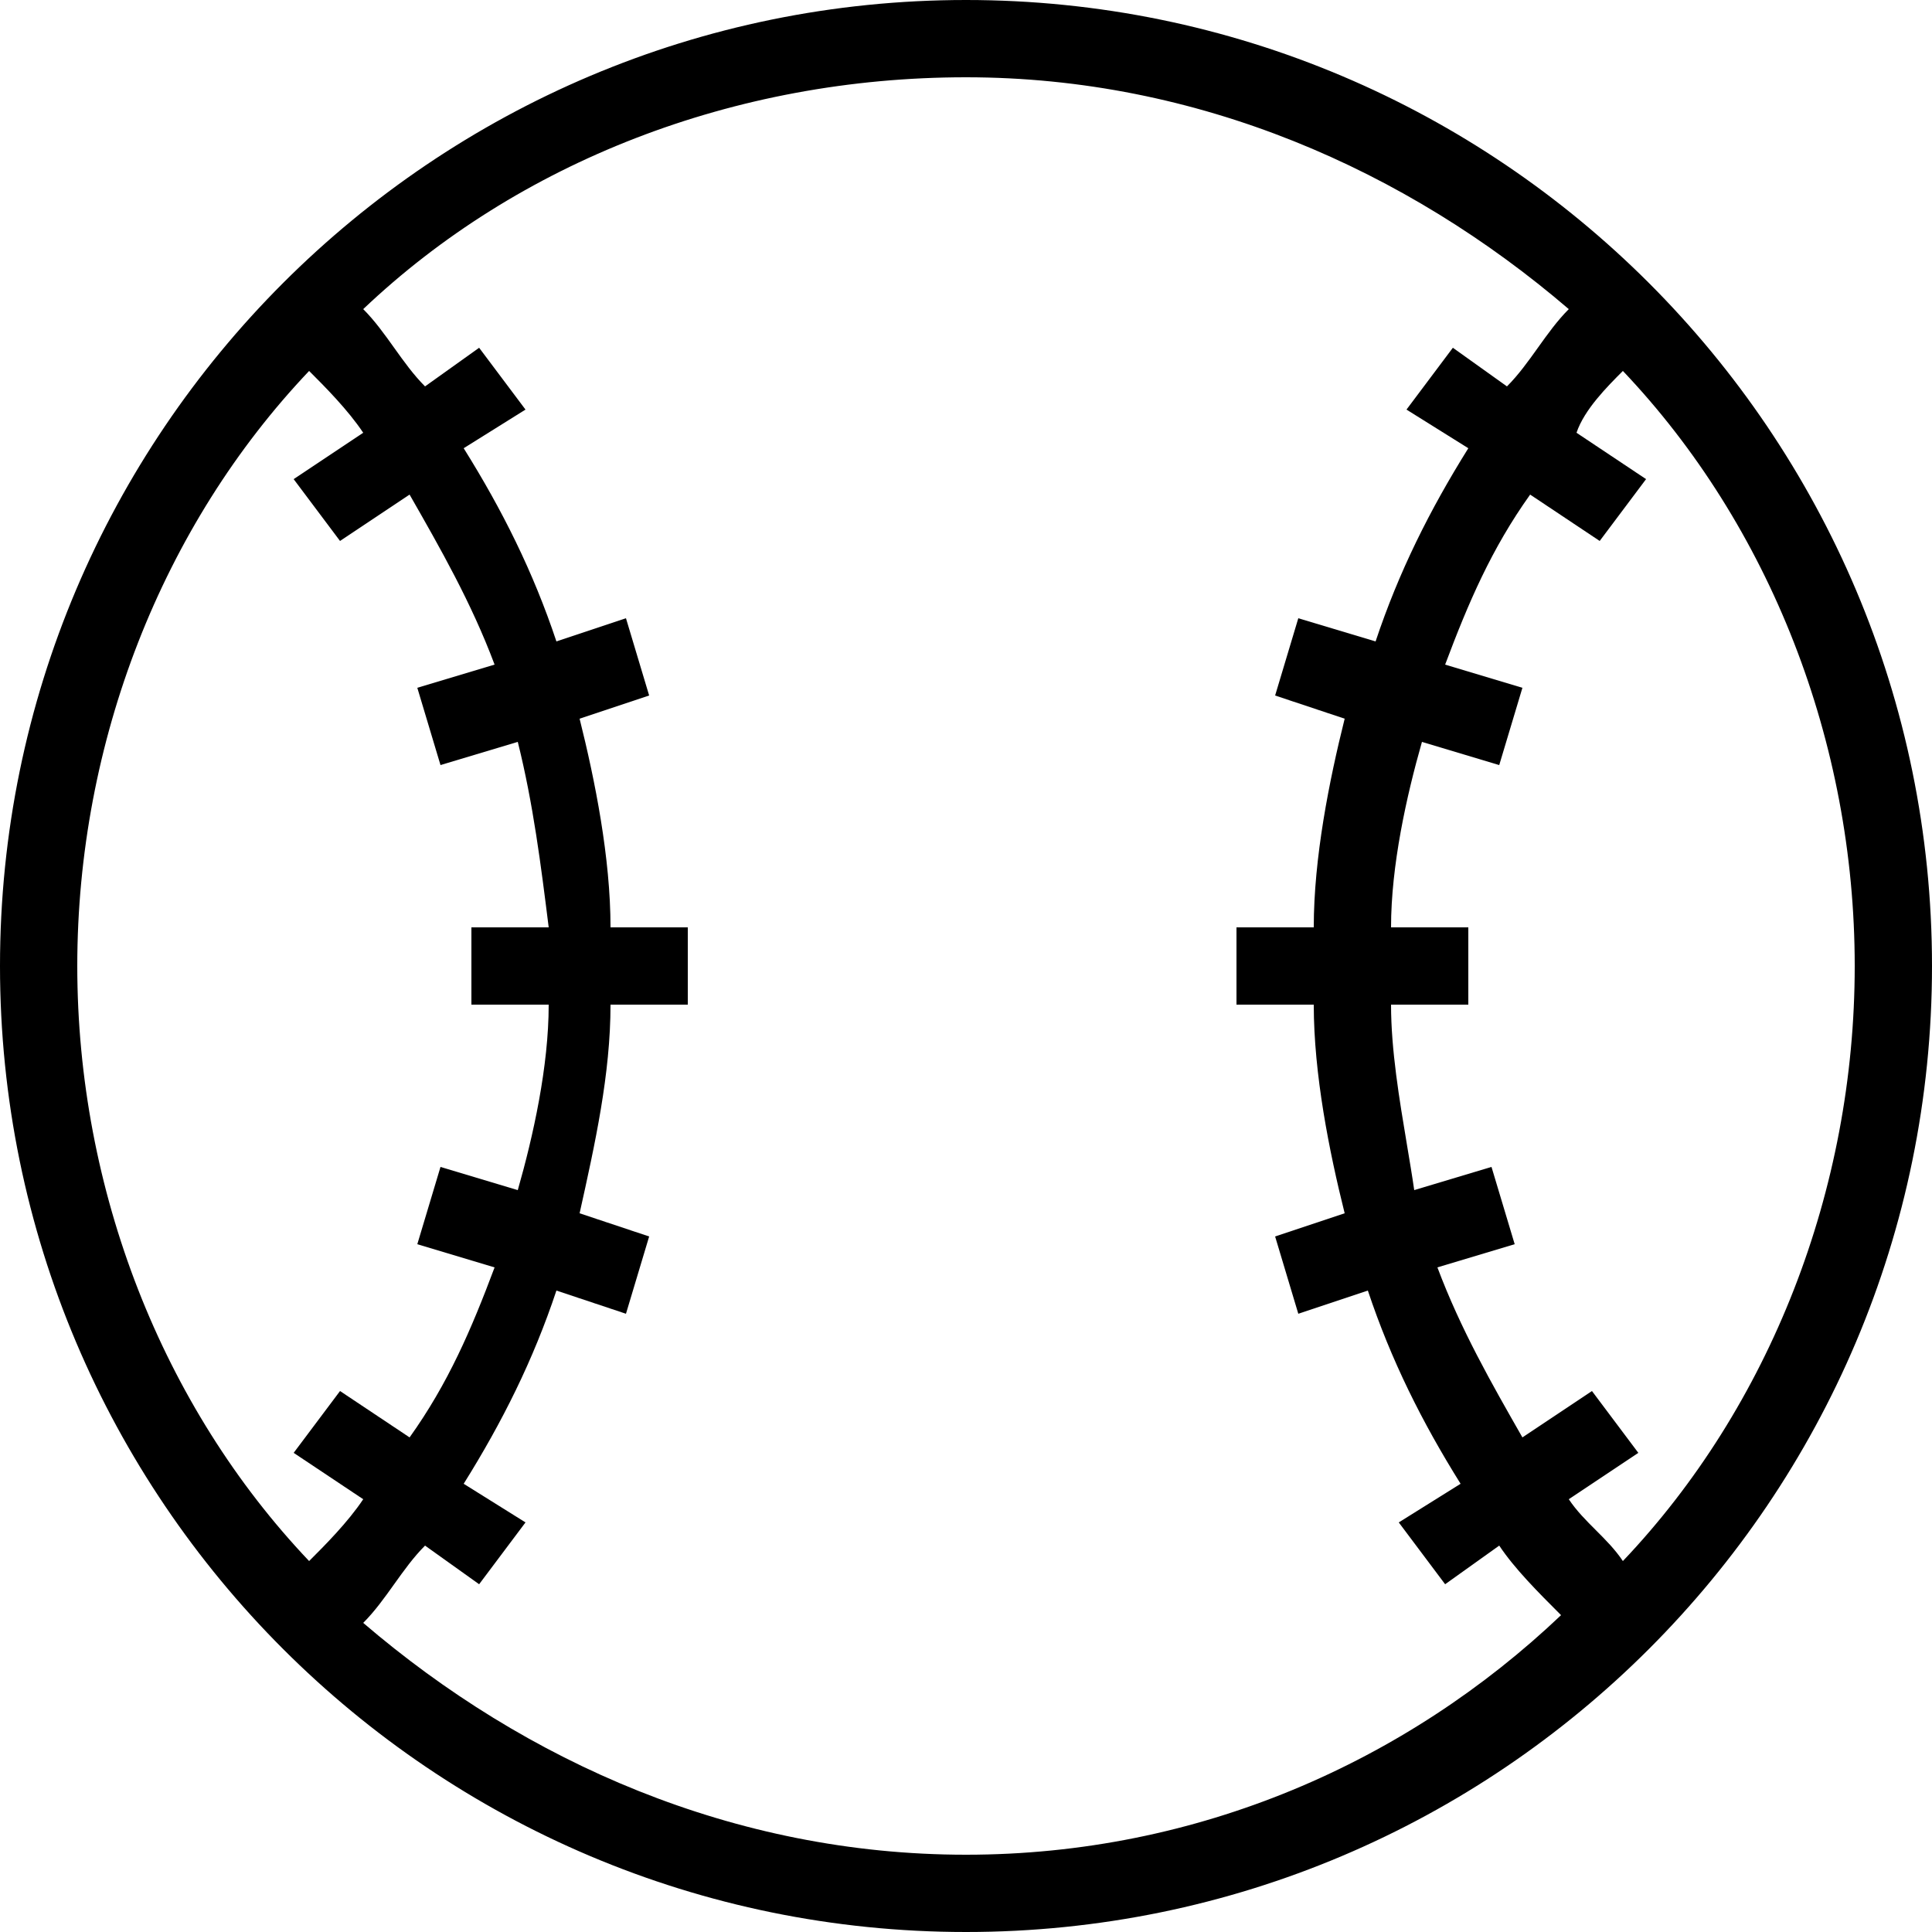 <svg width="28" height="28" viewBox="0 0 28 28" fill="none" xmlns="http://www.w3.org/2000/svg">
<path fill-rule="evenodd" clip-rule="evenodd" d="M0 14C0 6.272 6.272 0 14 0C21.728 0 28 6.272 28 14C28 21.728 21.728 28 14 28C6.272 28 0 21.728 0 14ZM1.12 14C1.12 17.248 2.352 20.384 4.48 22.624L4.48 22.624L4.48 22.624C4.704 22.4 5.04 22.064 5.264 21.728L4.256 21.056L4.928 20.16L5.936 20.832C6.496 20.048 6.832 19.264 7.168 18.368L6.048 18.032L6.384 16.912L7.504 17.248C7.728 16.464 7.952 15.456 7.952 14.56H6.832V13.44H7.952L7.952 13.439L7.952 13.439C7.84 12.543 7.728 11.648 7.504 10.752L6.384 11.088L6.048 9.968L7.168 9.632C6.832 8.736 6.384 7.952 5.936 7.168L5.936 7.168L4.928 7.84L4.256 6.944L5.264 6.272C5.04 5.936 4.704 5.6 4.48 5.376C2.352 7.616 1.12 10.752 1.12 14ZM14 26.88C10.64 26.88 7.616 25.536 5.264 23.52C5.432 23.352 5.572 23.156 5.712 22.96C5.852 22.764 5.992 22.568 6.16 22.4L6.944 22.96L7.616 22.064L6.72 21.504C7.28 20.608 7.728 19.712 8.064 18.704L9.072 19.04L9.408 17.92L8.4 17.584L8.4 17.584C8.624 16.576 8.848 15.568 8.848 14.56H9.968V13.44H8.848C8.848 12.432 8.624 11.312 8.4 10.416L9.408 10.08L9.072 8.96L8.064 9.296C7.728 8.288 7.28 7.392 6.72 6.496L7.616 5.936L6.944 5.04L6.16 5.6C5.992 5.432 5.852 5.236 5.712 5.04C5.572 4.844 5.432 4.648 5.264 4.48C7.504 2.352 10.64 1.12 14 1.12C17.36 1.12 20.384 2.464 22.736 4.48C22.568 4.648 22.428 4.844 22.288 5.04C22.148 5.236 22.008 5.432 21.84 5.6L21.056 5.04L20.384 5.936L21.28 6.496C20.72 7.392 20.272 8.288 19.936 9.296L18.816 8.96L18.48 10.08L19.488 10.416C19.264 11.312 19.04 12.432 19.04 13.44H17.92V14.56H19.04C19.04 15.568 19.264 16.688 19.488 17.584L18.48 17.92L18.816 19.04L19.824 18.704C20.16 19.712 20.608 20.608 21.168 21.504L20.272 22.064L20.944 22.96L21.728 22.4C21.952 22.736 22.288 23.072 22.624 23.408C20.384 25.536 17.36 26.88 14 26.88ZM23.128 22.176C23.268 22.316 23.408 22.456 23.52 22.624C25.648 20.384 26.88 17.248 26.88 14C26.88 10.752 25.648 7.616 23.52 5.376C23.296 5.6 22.96 5.936 22.848 6.272L23.856 6.944L23.184 7.84L22.176 7.168C21.616 7.952 21.28 8.736 20.944 9.632L22.064 9.968L21.728 11.088L20.608 10.752C20.384 11.536 20.16 12.544 20.16 13.44H21.28V14.56H20.16C20.16 15.218 20.281 15.935 20.389 16.581C20.428 16.815 20.466 17.039 20.496 17.248L21.616 16.912L21.952 18.032L20.832 18.368C21.168 19.264 21.616 20.048 22.064 20.832L22.064 20.832L23.072 20.16L23.744 21.056L22.736 21.728C22.848 21.896 22.988 22.036 23.128 22.176Z" fill="black"/>
</svg>
